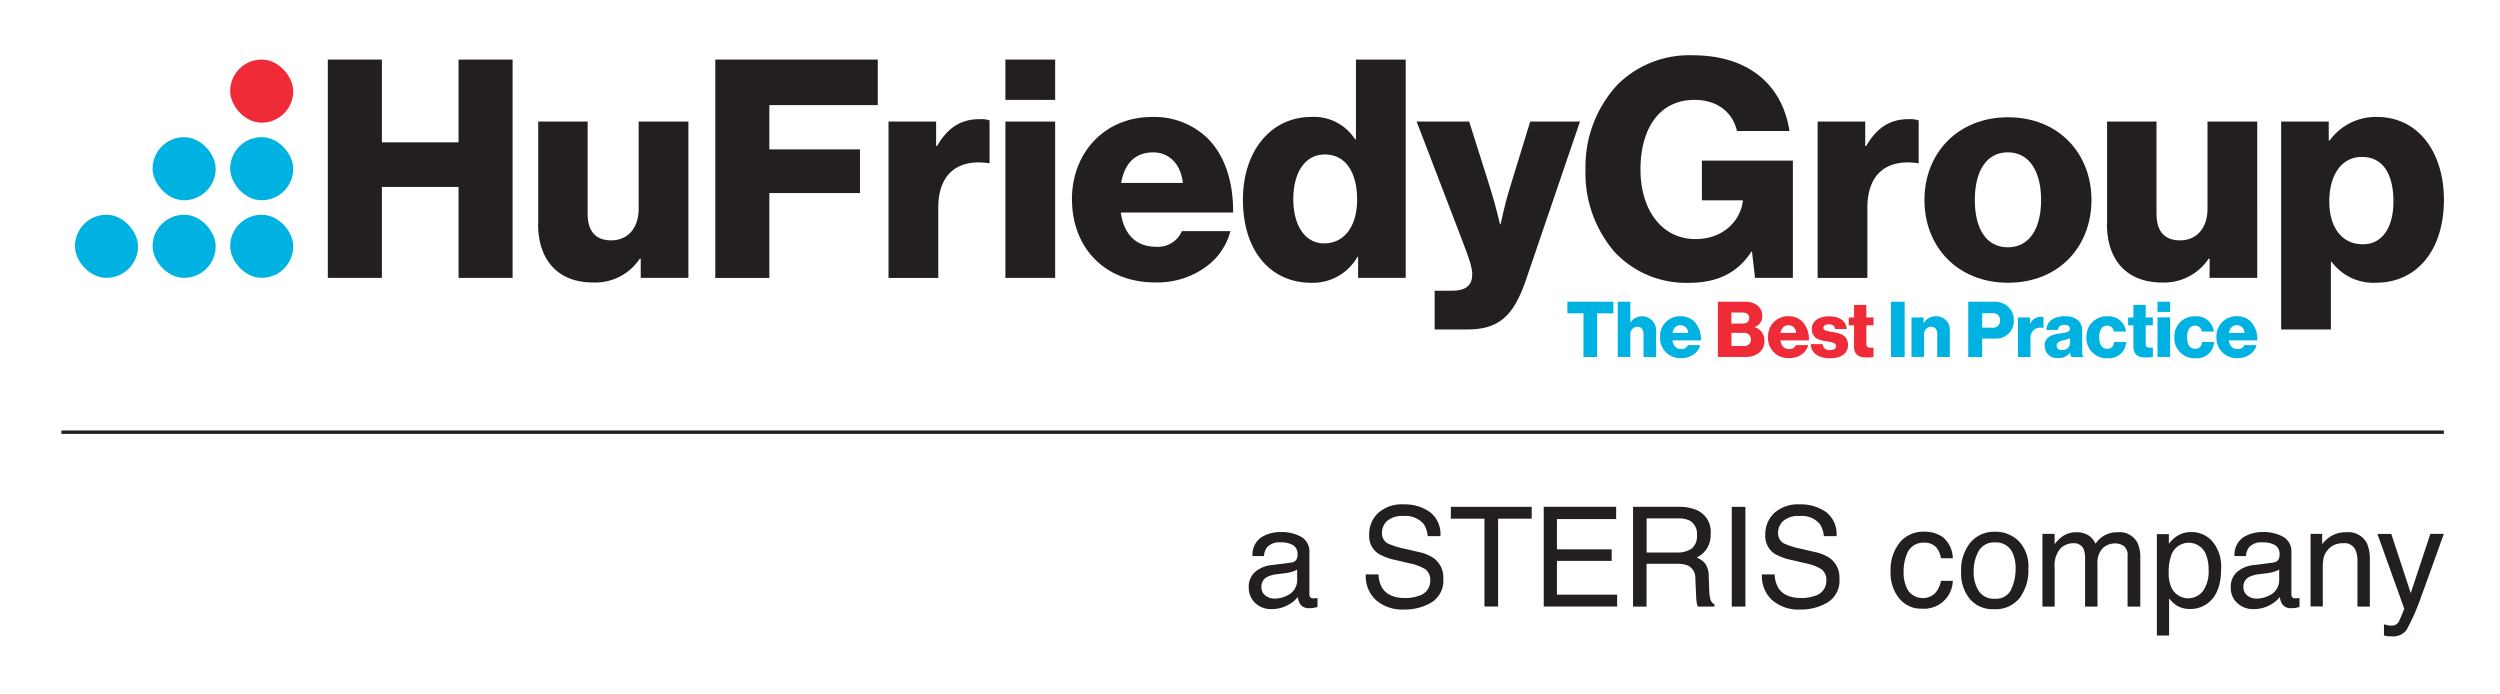 <svg xmlns="http://www.w3.org/2000/svg" xmlns:xlink="http://www.w3.org/1999/xlink" width="407" height="113" viewBox="0 0 407 113">
  <rect x="0" y="0" width="407" height="113" fill="#333333" stroke="none"/>
  <defs>
    <clipPath id="clip-header_logo">
      <rect width="407" height="113"/>
    </clipPath>
  </defs>
  <g id="header_logo" clip-path="url(#clip-header_logo)">
    <rect width="407" height="113" fill="#fff"/>
    <g id="header_logo-2" data-name="header_logo" transform="translate(10 9)">
      <rect id="Rettangolo_1" data-name="Rettangolo 1" width="10.27" height="10.27" rx="5.13" transform="translate(27.47 25.96)" fill="#00b2e2"/>
      <rect id="Rettangolo_2" data-name="Rettangolo 2" width="10.27" height="10.27" rx="5.13" transform="translate(27.47 13.33)" fill="#00b2e2"/>
      <rect id="Rettangolo_3" data-name="Rettangolo 3" width="10.27" height="10.27" rx="5.13" transform="translate(14.84 25.96)" fill="#00b2e2"/>
      <rect id="Rettangolo_4" data-name="Rettangolo 4" width="10.27" height="10.27" rx="5.13" transform="translate(2.2 25.96)" fill="#00b2e2"/>
      <rect id="Rettangolo_5" data-name="Rettangolo 5" width="10.27" height="10.27" rx="5.13" transform="translate(14.84 13.33)" fill="#00b2e2"/>
      <rect id="Rettangolo_6" data-name="Rettangolo 6" width="10.27" height="10.27" rx="5.13" transform="translate(27.47 0.7)" fill="#ee2b37"/>
      <g id="Raggruppa_1" data-name="Raggruppa 1">
        <path id="Tracciato_1" data-name="Tracciato 1" d="M43.37.7h8.8V14.17H64.65V.7h8.8V36.24h-8.8V21.43H52.17V36.24h-8.8V.7Z" fill="#231f20"/>
        <path id="Tracciato_2" data-name="Tracciato 2" d="M77.62,27.49V10.79h8.05V25.8c0,2.78,1.24,4.33,3.83,4.33,2.78,0,4.47-2.09,4.47-5.12V10.79h8.1V36.24H94.31V33.11h-.15a8.7,8.7,0,0,1-7.61,3.88c-5.87,0-8.95-3.83-8.95-9.5Z" fill="#231f20"/>
        <path id="Tracciato_3" data-name="Tracciato 3" d="M106.45.7H132.9V8.11H115.25v7.21h14.76v7.11H115.25V36.25h-8.8V.7Z" fill="#231f20"/>
        <path id="Tracciato_4" data-name="Tracciato 4" d="M134.64,10.79h7.76v3.98h.15c1.79-3.03,3.88-4.37,6.96-4.37a4.212,4.212,0,0,1,1.59.2v6.96h-.2c-4.97-.7-8.15,1.74-8.15,7.26V36.25h-8.1V10.79Z" fill="#231f20"/>
        <path id="Tracciato_5" data-name="Tracciato 5" d="M153.68.7h8.1V7.26h-8.1Zm0,10.09h8.1V36.24h-8.1Z" fill="#231f20"/>
        <path id="Tracciato_6" data-name="Tracciato 6" d="M164.51,23.46c0-7.61,5.32-13.42,13.07-13.42a12.512,12.512,0,0,1,8.7,3.18c3.03,2.78,4.52,7.21,4.47,12.38H172.46c.5,3.43,2.39,5.57,5.72,5.57a4.224,4.224,0,0,0,4.23-2.54h7.9a10.369,10.369,0,0,1-4.27,6.01,13.464,13.464,0,0,1-7.95,2.34c-8.4,0-13.57-5.82-13.57-13.52Zm18.05-2.68c-.3-3.03-2.19-4.97-4.82-4.97-3.08,0-4.67,1.94-5.22,4.97h10.04Z" fill="#231f20"/>
        <path id="Tracciato_7" data-name="Tracciato 7" d="M192.35,23.51c0-7.95,4.57-13.47,11.14-13.47a7.928,7.928,0,0,1,7.11,3.63h.15V.7h8.1V36.24H211.1V32.81H211a8.383,8.383,0,0,1-7.51,4.23c-6.51,0-11.14-5.02-11.14-13.52Zm18.59,0c0-4.27-1.74-7.36-5.27-7.36-3.23,0-5.12,2.98-5.12,7.26s1.89,7.21,5.02,7.21c3.38,0,5.37-2.93,5.37-7.11Z" fill="#231f20"/>
        <path id="Tracciato_8" data-name="Tracciato 8" d="M223.57,38.33h2.78c2.39,0,3.33-.94,3.33-2.68,0-1.09-.5-2.59-1.54-5.27l-7.51-19.59h8.55l3.43,10.84c.8,2.49,1.59,5.87,1.59,5.87h.1s.7-3.38,1.49-5.87l3.33-10.84h8.1l-8.8,25.8c-2.04,5.96-4.47,8.05-9.59,8.05h-5.27V38.33Z" fill="#231f20"/>
        <path id="Tracciato_9" data-name="Tracciato 9" d="M252.89,32.06a19.623,19.623,0,0,1-4.77-13.47,19.6,19.6,0,0,1,5.27-13.87A16.556,16.556,0,0,1,265.57,0c9.15,0,14.61,4.87,15.76,12.33h-8.55c-.65-2.88-3.03-5.07-6.91-5.07-5.87,0-8.8,4.87-8.8,11.33s3.38,11.33,8.95,11.33c4.62,0,7.36-3.08,7.71-6.21v-.1h-6.66V17.15h14.81V36.24h-6.16l-.5-4.27h-.1c-2.34,3.63-5.82,5.07-10.09,5.07a15.935,15.935,0,0,1-12.13-4.97Z" fill="#231f20"/>
        <path id="Tracciato_10" data-name="Tracciato 10" d="M285.9,10.79h7.76v3.98h.15c1.79-3.03,3.88-4.37,6.96-4.37a4.212,4.212,0,0,1,1.59.2v6.96h-.2c-4.97-.7-8.15,1.74-8.15,7.26V36.25h-8.1V10.79Z" fill="#231f20"/>
        <path id="Tracciato_11" data-name="Tracciato 11" d="M303.3,23.56c0-7.66,5.47-13.47,13.62-13.47s13.57,5.82,13.57,13.47-5.37,13.47-13.57,13.47S303.3,31.21,303.3,23.56Zm18.99,0c0-4.62-1.89-7.76-5.42-7.76s-5.37,3.13-5.37,7.76,1.84,7.7,5.37,7.7,5.42-3.08,5.42-7.7Z" fill="#231f20"/>
        <path id="Tracciato_12" data-name="Tracciato 12" d="M333.03,27.49V10.79h8.05V25.8c0,2.78,1.24,4.33,3.83,4.33,2.78,0,4.47-2.09,4.47-5.12V10.79h8.1V36.24h-7.76V33.11h-.15a8.7,8.7,0,0,1-7.61,3.88c-5.87,0-8.95-3.83-8.95-9.5Z" fill="#231f20"/>
        <path id="Tracciato_13" data-name="Tracciato 13" d="M361.36,10.79h7.76v3.08h.15a9.257,9.257,0,0,1,7.71-3.83c6.76,0,10.89,5.82,10.89,13.47,0,8.25-4.42,13.52-11.09,13.52a8.469,8.469,0,0,1-7.21-3.43h-.1V44.64h-8.1V10.79Zm18.29,13.02c0-4.37-1.64-7.26-5.12-7.26s-5.32,3.13-5.32,7.26,1.99,6.96,5.47,6.96C377.76,30.77,379.65,28.14,379.65,23.81Z" fill="#231f20"/>
      </g>
      <path id="Tracciato_14" data-name="Tracciato 14" d="M247.79,42.01h-2.62V40.12h7.49v1.89h-2.64v7.11h-2.23V42.01Z" fill="#00b2e2"/>
      <path id="Tracciato_15" data-name="Tracciato 15" d="M253.37,40.12h2.05v3.35h.04a2.281,2.281,0,0,1,4.15,1.46v4.19h-2.05V45.34c0-.68-.34-1.15-1.01-1.15a1.209,1.209,0,0,0-1.13,1.36v3.56h-2.05v-9Z" fill="#00b2e2"/>
      <path id="Tracciato_16" data-name="Tracciato 16" d="M260.26,45.88a3.244,3.244,0,0,1,3.31-3.4,3.126,3.126,0,0,1,2.2.81,4.046,4.046,0,0,1,1.13,3.13h-4.63c.13.87.6,1.41,1.45,1.41a1.077,1.077,0,0,0,1.07-.64h2a2.643,2.643,0,0,1-1.08,1.52,3.393,3.393,0,0,1-2.01.59,3.259,3.259,0,0,1-3.44-3.42Zm4.57-.68a1.246,1.246,0,0,0-1.22-1.26c-.78,0-1.18.49-1.32,1.26Z" fill="#00b2e2"/>
      <path id="Tracciato_17" data-name="Tracciato 17" d="M269.68,40.12h4.34a3.245,3.245,0,0,1,2.1.62,2.128,2.128,0,0,1,.78,1.72,1.769,1.769,0,0,1-1.26,1.76v.04a2.222,2.222,0,0,1,1.61,2.2,2.367,2.367,0,0,1-.92,2.01,3.492,3.492,0,0,1-2.22.64h-4.44v-9Zm4.01,3.56c.64,0,1.08-.31,1.08-.91s-.41-.89-1.07-.89h-1.83v1.8h1.81Zm.18,3.65a1.049,1.049,0,0,0,1.18-1.06,1.071,1.071,0,0,0-1.21-1.08h-1.96v2.14h1.99Z" fill="#ee2b37"/>
      <path id="Tracciato_18" data-name="Tracciato 18" d="M277.84,45.88a3.244,3.244,0,0,1,3.31-3.4,3.126,3.126,0,0,1,2.2.81,4.046,4.046,0,0,1,1.13,3.13h-4.63c.13.87.6,1.41,1.45,1.41a1.077,1.077,0,0,0,1.07-.64h2a2.643,2.643,0,0,1-1.08,1.52,3.393,3.393,0,0,1-2.01.59,3.259,3.259,0,0,1-3.44-3.42Zm4.57-.68a1.246,1.246,0,0,0-1.22-1.26c-.78,0-1.18.49-1.32,1.26Z" fill="#ee2b37"/>
      <path id="Tracciato_19" data-name="Tracciato 19" d="M284.79,47.03h1.94a1.045,1.045,0,0,0,1.18.96c.62,0,1.01-.23,1.01-.64,0-.58-.78-.64-1.64-.79-1.12-.19-2.32-.49-2.32-2,0-1.36,1.26-2.06,2.78-2.06,1.83,0,2.81.79,2.91,2.06h-1.89c-.08-.58-.47-.76-1.03-.76-.5,0-.89.19-.89.59,0,.45.73.52,1.55.67,1.13.19,2.47.48,2.47,2.13,0,1.41-1.25,2.14-2.93,2.14-1.89,0-3.07-.87-3.14-2.29Z" fill="#ee2b37"/>
      <path id="Tracciato_20" data-name="Tracciato 20" d="M291.84,47.42V43.96h-.86V42.68h.86V40.64h2v2.04h1.17v1.28h-1.17v3.02c0,.5.28.63.72.63.18,0,.38-.01.45-.01v1.5a4.813,4.813,0,0,1-1.12.1c-1.2,0-2.05-.39-2.05-1.77Z" fill="#ee2b37"/>
      <path id="Tracciato_21" data-name="Tracciato 21" d="M297.85,40.12h2.23v9h-2.23Z" fill="#00b2e2"/>
      <path id="Tracciato_22" data-name="Tracciato 22" d="M301.18,42.68h1.98v.88h.04a2.26,2.26,0,0,1,1.99-1.07,2.2,2.2,0,0,1,2.24,2.44v4.19h-2.05V45.34c0-.68-.34-1.15-1.01-1.15a1.209,1.209,0,0,0-1.13,1.36v3.56h-2.05V42.67Z" fill="#00b2e2"/>
      <path id="Tracciato_23" data-name="Tracciato 23" d="M310.44,40.12h4.05a3.383,3.383,0,0,1,2.45.83,2.958,2.958,0,0,1,.91,2.22,2.851,2.851,0,0,1-3.05,2.95h-2.1v3.01h-2.27v-9Zm3.91,4.23a1.136,1.136,0,0,0,1.26-1.2,1.117,1.117,0,0,0-1.26-1.16H312.7v2.35h1.65Z" fill="#00b2e2"/>
      <path id="Tracciato_24" data-name="Tracciato 24" d="M318.52,42.68h1.96v1.01h.04a1.9,1.9,0,0,1,1.76-1.11,1.018,1.018,0,0,1,.4.05v1.76h-.05a1.638,1.638,0,0,0-2.06,1.84v2.89h-2.05V42.68Z" fill="#00b2e2"/>
      <path id="Tracciato_25" data-name="Tracciato 25" d="M322.86,47.32c0-1.42,1.13-1.85,2.47-2.03,1.21-.15,1.64-.28,1.64-.72,0-.42-.26-.69-.88-.69-.65,0-.98.29-1.05.83h-1.89c.05-1.2.97-2.22,2.92-2.22a3.379,3.379,0,0,1,2.09.53,2.141,2.141,0,0,1,.82,1.84v3.25c0,.52.05.81.23.92v.09h-1.99a1.82,1.82,0,0,1-.21-.72h-.02a2.116,2.116,0,0,1-1.91.88,1.945,1.945,0,0,1-2.2-1.96Zm4.15-.5v-.77a4.725,4.725,0,0,1-1.06.34c-.79.18-1.12.38-1.12.87,0,.52.38.72.88.72A1.176,1.176,0,0,0,327.01,46.82Z" fill="#00b2e2"/>
      <path id="Tracciato_26" data-name="Tracciato 26" d="M329.68,45.91a3.25,3.25,0,0,1,3.37-3.41,2.835,2.835,0,0,1,3.06,2.47h-1.98a1.068,1.068,0,0,0-1.06-.96c-.88,0-1.32.73-1.32,1.9s.44,1.88,1.32,1.88c.64,0,1.03-.38,1.12-1.11h1.96a2.8,2.8,0,0,1-3.06,2.64,3.268,3.268,0,0,1-3.42-3.41Z" fill="#00b2e2"/>
      <path id="Tracciato_27" data-name="Tracciato 27" d="M337.32,47.42V43.96h-.86V42.68h.86V40.64h2v2.04h1.17v1.28h-1.17v3.02c0,.5.28.63.72.63.18,0,.38-.01.45-.01v1.5a4.813,4.813,0,0,1-1.12.1c-1.2,0-2.05-.39-2.05-1.77Z" fill="#00b2e2"/>
      <path id="Tracciato_28" data-name="Tracciato 28" d="M341.24,40.12h2.05v1.66h-2.05Zm0,2.55h2.05v6.44h-2.05Z" fill="#00b2e2"/>
      <path id="Tracciato_29" data-name="Tracciato 29" d="M343.99,45.91a3.25,3.25,0,0,1,3.37-3.41,2.835,2.835,0,0,1,3.06,2.47h-1.98a1.068,1.068,0,0,0-1.06-.96c-.88,0-1.32.73-1.32,1.9s.44,1.88,1.32,1.88c.64,0,1.03-.38,1.12-1.11h1.96a2.8,2.8,0,0,1-3.06,2.64,3.268,3.268,0,0,1-3.42-3.41Z" fill="#00b2e2"/>
      <path id="Tracciato_30" data-name="Tracciato 30" d="M350.84,45.88a3.244,3.244,0,0,1,3.31-3.4,3.126,3.126,0,0,1,2.2.81,4.046,4.046,0,0,1,1.13,3.13h-4.63c.13.87.6,1.41,1.45,1.41a1.077,1.077,0,0,0,1.07-.64h2a2.643,2.643,0,0,1-1.08,1.52,3.393,3.393,0,0,1-2.01.59,3.259,3.259,0,0,1-3.44-3.42Zm4.57-.68a1.239,1.239,0,0,0-1.22-1.26c-.78,0-1.18.49-1.32,1.26Z" fill="#00b2e2"/>
      <path id="Tracciato_31" data-name="Tracciato 31" d="M200.19,82.58a1.1,1.1,0,0,0,.92-.57,1.751,1.751,0,0,0,.13-.77,1.629,1.629,0,0,0-.72-1.48,3.827,3.827,0,0,0-2.07-.46,2.638,2.638,0,0,0-2.21.84,2.766,2.766,0,0,0-.47,1.39h-1.86a3.432,3.432,0,0,1,1.42-3.05,5.822,5.822,0,0,1,3.16-.86,6.443,6.443,0,0,1,3.39.8,2.708,2.708,0,0,1,1.29,2.48v6.82a.845.845,0,0,0,.13.5c.09.13.26.19.54.19a1.617,1.617,0,0,0,.3-.02c.11-.01.23-.03.35-.05v1.47c-.31.09-.55.14-.71.17a5.623,5.623,0,0,1-.66.03,1.621,1.621,0,0,1-1.49-.73,2.746,2.746,0,0,1-.34-1.09,5.11,5.11,0,0,1-1.75,1.38,5.429,5.429,0,0,1-2.51.59,3.717,3.717,0,0,1-2.69-1,3.306,3.306,0,0,1-1.04-2.5,3.2,3.2,0,0,1,1.03-2.55,4.926,4.926,0,0,1,2.7-1.12l3.17-.4ZM196,87.95a2.35,2.35,0,0,0,1.49.5,4.434,4.434,0,0,0,2.03-.49,2.735,2.735,0,0,0,1.66-2.64v-1.6a3.454,3.454,0,0,1-.94.39,6.624,6.624,0,0,1-1.13.22l-1.2.15a4.97,4.97,0,0,0-1.63.45,1.753,1.753,0,0,0-.92,1.65,1.643,1.643,0,0,0,.63,1.36Z" fill="#231f20"/>
      <path id="Tracciato_32" data-name="Tracciato 32" d="M214.42,84.51a4.528,4.528,0,0,0,.63,2.24c.7,1.08,1.94,1.61,3.72,1.61a6.5,6.5,0,0,0,2.17-.35,2.5,2.5,0,0,0,1.9-2.45,2.168,2.168,0,0,0-.8-1.89,7.813,7.813,0,0,0-2.55-.96l-2.13-.5a9.447,9.447,0,0,1-2.96-1.07,3.431,3.431,0,0,1-1.5-3.04,4.734,4.734,0,0,1,1.47-3.59,5.78,5.78,0,0,1,4.17-1.4,7.108,7.108,0,0,1,4.22,1.23,4.5,4.5,0,0,1,1.74,3.94h-2.07a4.16,4.16,0,0,0-.68-2,3.836,3.836,0,0,0-3.27-1.27,3.659,3.659,0,0,0-2.68.82,2.639,2.639,0,0,0-.82,1.9,1.872,1.872,0,0,0,.96,1.75,13.293,13.293,0,0,0,2.86.88l2.21.52a6.572,6.572,0,0,1,2.46,1.03,3.893,3.893,0,0,1,1.5,3.3,4.173,4.173,0,0,1-1.91,3.86,8.458,8.458,0,0,1-4.45,1.16,6.533,6.533,0,0,1-4.62-1.55,5.3,5.3,0,0,1-1.64-4.17h2.07Z" fill="#231f20"/>
      <path id="Tracciato_33" data-name="Tracciato 33" d="M239.36,73.51v1.93h-5.47v14.3h-2.22V75.44H226.2V73.51Z" fill="#231f20"/>
      <path id="Tracciato_34" data-name="Tracciato 34" d="M241.33,73.51h11.78V75.5h-9.64v4.93h8.91v1.88h-8.91v5.5h9.8v1.93H241.32V73.5Z" fill="#231f20"/>
      <path id="Tracciato_35" data-name="Tracciato 35" d="M255.86,73.51h7.38a7.27,7.27,0,0,1,3.01.54,3.841,3.841,0,0,1,2.25,3.84,4.344,4.344,0,0,1-.6,2.39,4.243,4.243,0,0,1-1.69,1.49,3.358,3.358,0,0,1,1.43,1.02,3.67,3.67,0,0,1,.54,2.04l.08,2.18a6.642,6.642,0,0,0,.15,1.38,1.32,1.32,0,0,0,.71.99v.37h-2.7a2.426,2.426,0,0,1-.18-.54,9.448,9.448,0,0,1-.11-1.28L266,85.22a2.276,2.276,0,0,0-1.15-2.13,4.614,4.614,0,0,0-1.92-.3h-4.87v6.96h-2.2V73.51ZM263,80.95a4.073,4.073,0,0,0,2.38-.62,2.563,2.563,0,0,0,.88-2.23,2.423,2.423,0,0,0-1.22-2.37,3.927,3.927,0,0,0-1.75-.33h-5.22v5.55h4.94Z" fill="#231f20"/>
      <path id="Tracciato_36" data-name="Tracciato 36" d="M271.93,73.51h2.22V89.75h-2.22Z" fill="#231f20"/>
      <path id="Tracciato_37" data-name="Tracciato 37" d="M278.91,84.51a4.528,4.528,0,0,0,.63,2.24c.7,1.08,1.94,1.61,3.72,1.61a6.5,6.5,0,0,0,2.17-.35,2.5,2.5,0,0,0,1.9-2.45,2.168,2.168,0,0,0-.8-1.89,7.814,7.814,0,0,0-2.55-.96l-2.13-.5a9.447,9.447,0,0,1-2.96-1.07,3.431,3.431,0,0,1-1.5-3.04,4.734,4.734,0,0,1,1.47-3.59,5.78,5.78,0,0,1,4.17-1.4,7.108,7.108,0,0,1,4.22,1.23,4.5,4.5,0,0,1,1.74,3.94h-2.07a4.159,4.159,0,0,0-.68-2,3.836,3.836,0,0,0-3.27-1.27,3.659,3.659,0,0,0-2.68.82,2.639,2.639,0,0,0-.82,1.9,1.872,1.872,0,0,0,.96,1.75,13.294,13.294,0,0,0,2.86.88l2.21.52a6.572,6.572,0,0,1,2.46,1.03,3.893,3.893,0,0,1,1.5,3.3,4.173,4.173,0,0,1-1.91,3.86,8.458,8.458,0,0,1-4.45,1.16,6.533,6.533,0,0,1-4.62-1.55,5.3,5.3,0,0,1-1.64-4.17h2.07Z" fill="#231f20"/>
      <path id="Tracciato_38" data-name="Tracciato 38" d="M306.41,78.54a4.643,4.643,0,0,1,1.51,3.35h-1.93a3.586,3.586,0,0,0-.81-1.82,2.548,2.548,0,0,0-2.02-.72,2.8,2.8,0,0,0-2.72,1.85,7.41,7.41,0,0,0-.53,2.97,5.6,5.6,0,0,0,.75,2.99,2.93,2.93,0,0,0,4.33.46,4.115,4.115,0,0,0,1-2.06h1.93a4.683,4.683,0,0,1-5.05,4.53,4.525,4.525,0,0,1-3.7-1.7,6.49,6.49,0,0,1-1.38-4.24,7.116,7.116,0,0,1,1.51-4.85,4.9,4.9,0,0,1,3.86-1.74,5.18,5.18,0,0,1,3.26.97Z" fill="#231f20"/>
      <path id="Tracciato_39" data-name="Tracciato 39" d="M318.65,79.09a5.961,5.961,0,0,1,1.57,4.48,7.632,7.632,0,0,1-1.38,4.73,5,5,0,0,1-4.29,1.87,4.822,4.822,0,0,1-3.85-1.65,6.552,6.552,0,0,1-1.43-4.43,7.1,7.1,0,0,1,1.5-4.75,5.028,5.028,0,0,1,4.04-1.77,5.32,5.32,0,0,1,3.84,1.52Zm-1.24,7.87a7.6,7.6,0,0,0,.73-3.33,5.967,5.967,0,0,0-.52-2.69,2.938,2.938,0,0,0-2.86-1.63,2.8,2.8,0,0,0-2.62,1.39,6.486,6.486,0,0,0-.82,3.36,5.522,5.522,0,0,0,.82,3.15,2.876,2.876,0,0,0,2.6,1.26,2.7,2.7,0,0,0,2.68-1.5Z" fill="#231f20"/>
      <path id="Tracciato_40" data-name="Tracciato 40" d="M322.52,77.91h1.97v1.68a6.553,6.553,0,0,1,1.28-1.27,3.856,3.856,0,0,1,2.23-.67,3.507,3.507,0,0,1,2.28.7,3.73,3.73,0,0,1,.88,1.17,4.128,4.128,0,0,1,3.57-1.87,3.284,3.284,0,0,1,3.25,1.72,5.636,5.636,0,0,1,.46,2.5v7.88h-2.07V81.53a1.909,1.909,0,0,0-.59-1.62,2.348,2.348,0,0,0-1.44-.44,2.892,2.892,0,0,0-2.02.78,3.462,3.462,0,0,0-.85,2.62v6.89h-2.02V82.03a4.059,4.059,0,0,0-.29-1.76,1.759,1.759,0,0,0-1.69-.83,2.934,2.934,0,0,0-2.05.87,4.305,4.305,0,0,0-.92,3.16v6.28h-1.99V77.91Z" fill="#231f20"/>
      <path id="Tracciato_41" data-name="Tracciato 41" d="M341.14,77.96h1.95v1.57a4.954,4.954,0,0,1,1.31-1.25,4.219,4.219,0,0,1,2.37-.66,4.441,4.441,0,0,1,3.42,1.54,6.352,6.352,0,0,1,1.41,4.4q0,3.87-2.03,5.53a4.612,4.612,0,0,1-3,1.05,4.049,4.049,0,0,1-2.25-.59,5.3,5.3,0,0,1-1.19-1.14v6.05h-1.99V77.96Zm7.49,9.28a5.527,5.527,0,0,0,.93-3.49,6.572,6.572,0,0,0-.41-2.43,3.01,3.01,0,0,0-5.68.11,8.262,8.262,0,0,0-.41,2.81,6,6,0,0,0,.41,2.33,3.017,3.017,0,0,0,5.16.66Z" fill="#231f20"/>
      <path id="Tracciato_42" data-name="Tracciato 42" d="M360.06,82.58a1.1,1.1,0,0,0,.92-.57,1.751,1.751,0,0,0,.13-.77,1.629,1.629,0,0,0-.72-1.48,3.827,3.827,0,0,0-2.07-.46,2.638,2.638,0,0,0-2.21.84,2.766,2.766,0,0,0-.47,1.39h-1.86a3.432,3.432,0,0,1,1.42-3.05,5.822,5.822,0,0,1,3.16-.86,6.443,6.443,0,0,1,3.39.8,2.708,2.708,0,0,1,1.29,2.48v6.82a.845.845,0,0,0,.13.5c.09.13.26.19.54.19a1.617,1.617,0,0,0,.3-.02c.11-.01.23-.03.35-.05v1.47c-.31.09-.55.14-.71.17a5.623,5.623,0,0,1-.66.03,1.621,1.621,0,0,1-1.49-.73,2.746,2.746,0,0,1-.34-1.09,5.11,5.11,0,0,1-1.75,1.38,5.429,5.429,0,0,1-2.51.59,3.717,3.717,0,0,1-2.69-1,3.306,3.306,0,0,1-1.04-2.5,3.2,3.2,0,0,1,1.03-2.55,4.926,4.926,0,0,1,2.7-1.12l3.17-.4Zm-4.19,5.37a2.35,2.35,0,0,0,1.49.5,4.434,4.434,0,0,0,2.03-.49,2.735,2.735,0,0,0,1.66-2.64v-1.6a3.454,3.454,0,0,1-.94.39,6.625,6.625,0,0,1-1.13.22l-1.2.15a4.97,4.97,0,0,0-1.63.45,1.753,1.753,0,0,0-.92,1.65,1.643,1.643,0,0,0,.63,1.36Z" fill="#231f20"/>
      <path id="Tracciato_43" data-name="Tracciato 43" d="M366.16,77.91h1.89v1.68a5.265,5.265,0,0,1,1.78-1.49,4.778,4.778,0,0,1,2.09-.45,3.442,3.442,0,0,1,3.4,1.76,6.293,6.293,0,0,1,.49,2.75v7.59h-2.02V82.29a4.145,4.145,0,0,0-.32-1.75,1.933,1.933,0,0,0-1.92-1.11,4.126,4.126,0,0,0-1.16.14,3.033,3.033,0,0,0-1.44.97,2.936,2.936,0,0,0-.65,1.21,8.1,8.1,0,0,0-.15,1.78v6.2h-1.99V77.89Z" fill="#231f20"/>
      <path id="Tracciato_44" data-name="Tracciato 44" d="M385.66,77.91h2.2q-.42,1.14-1.87,5.2c-.72,2.03-1.33,3.69-1.81,4.98a33.6,33.6,0,0,1-2.43,5.52,2.78,2.78,0,0,1-2.43.99,5.32,5.32,0,0,1-.65-.03,4.431,4.431,0,0,1-.56-.12V92.64c.35.1.6.15.75.18a2.03,2.03,0,0,0,.41.03,1.428,1.428,0,0,0,.81-.18,1.713,1.713,0,0,0,.44-.45c.04-.06.17-.36.4-.9s.39-.95.5-1.21l-4.38-12.19h2.26l3.17,9.64,3.19-9.64Z" fill="#231f20"/>
      <line id="Linea_1" data-name="Linea 1" x2="387.86" transform="translate(0 61.36)" fill="none" stroke="#231f20" stroke-miterlimit="10" stroke-width="0.56"/>
    </g>
  </g>
</svg>
